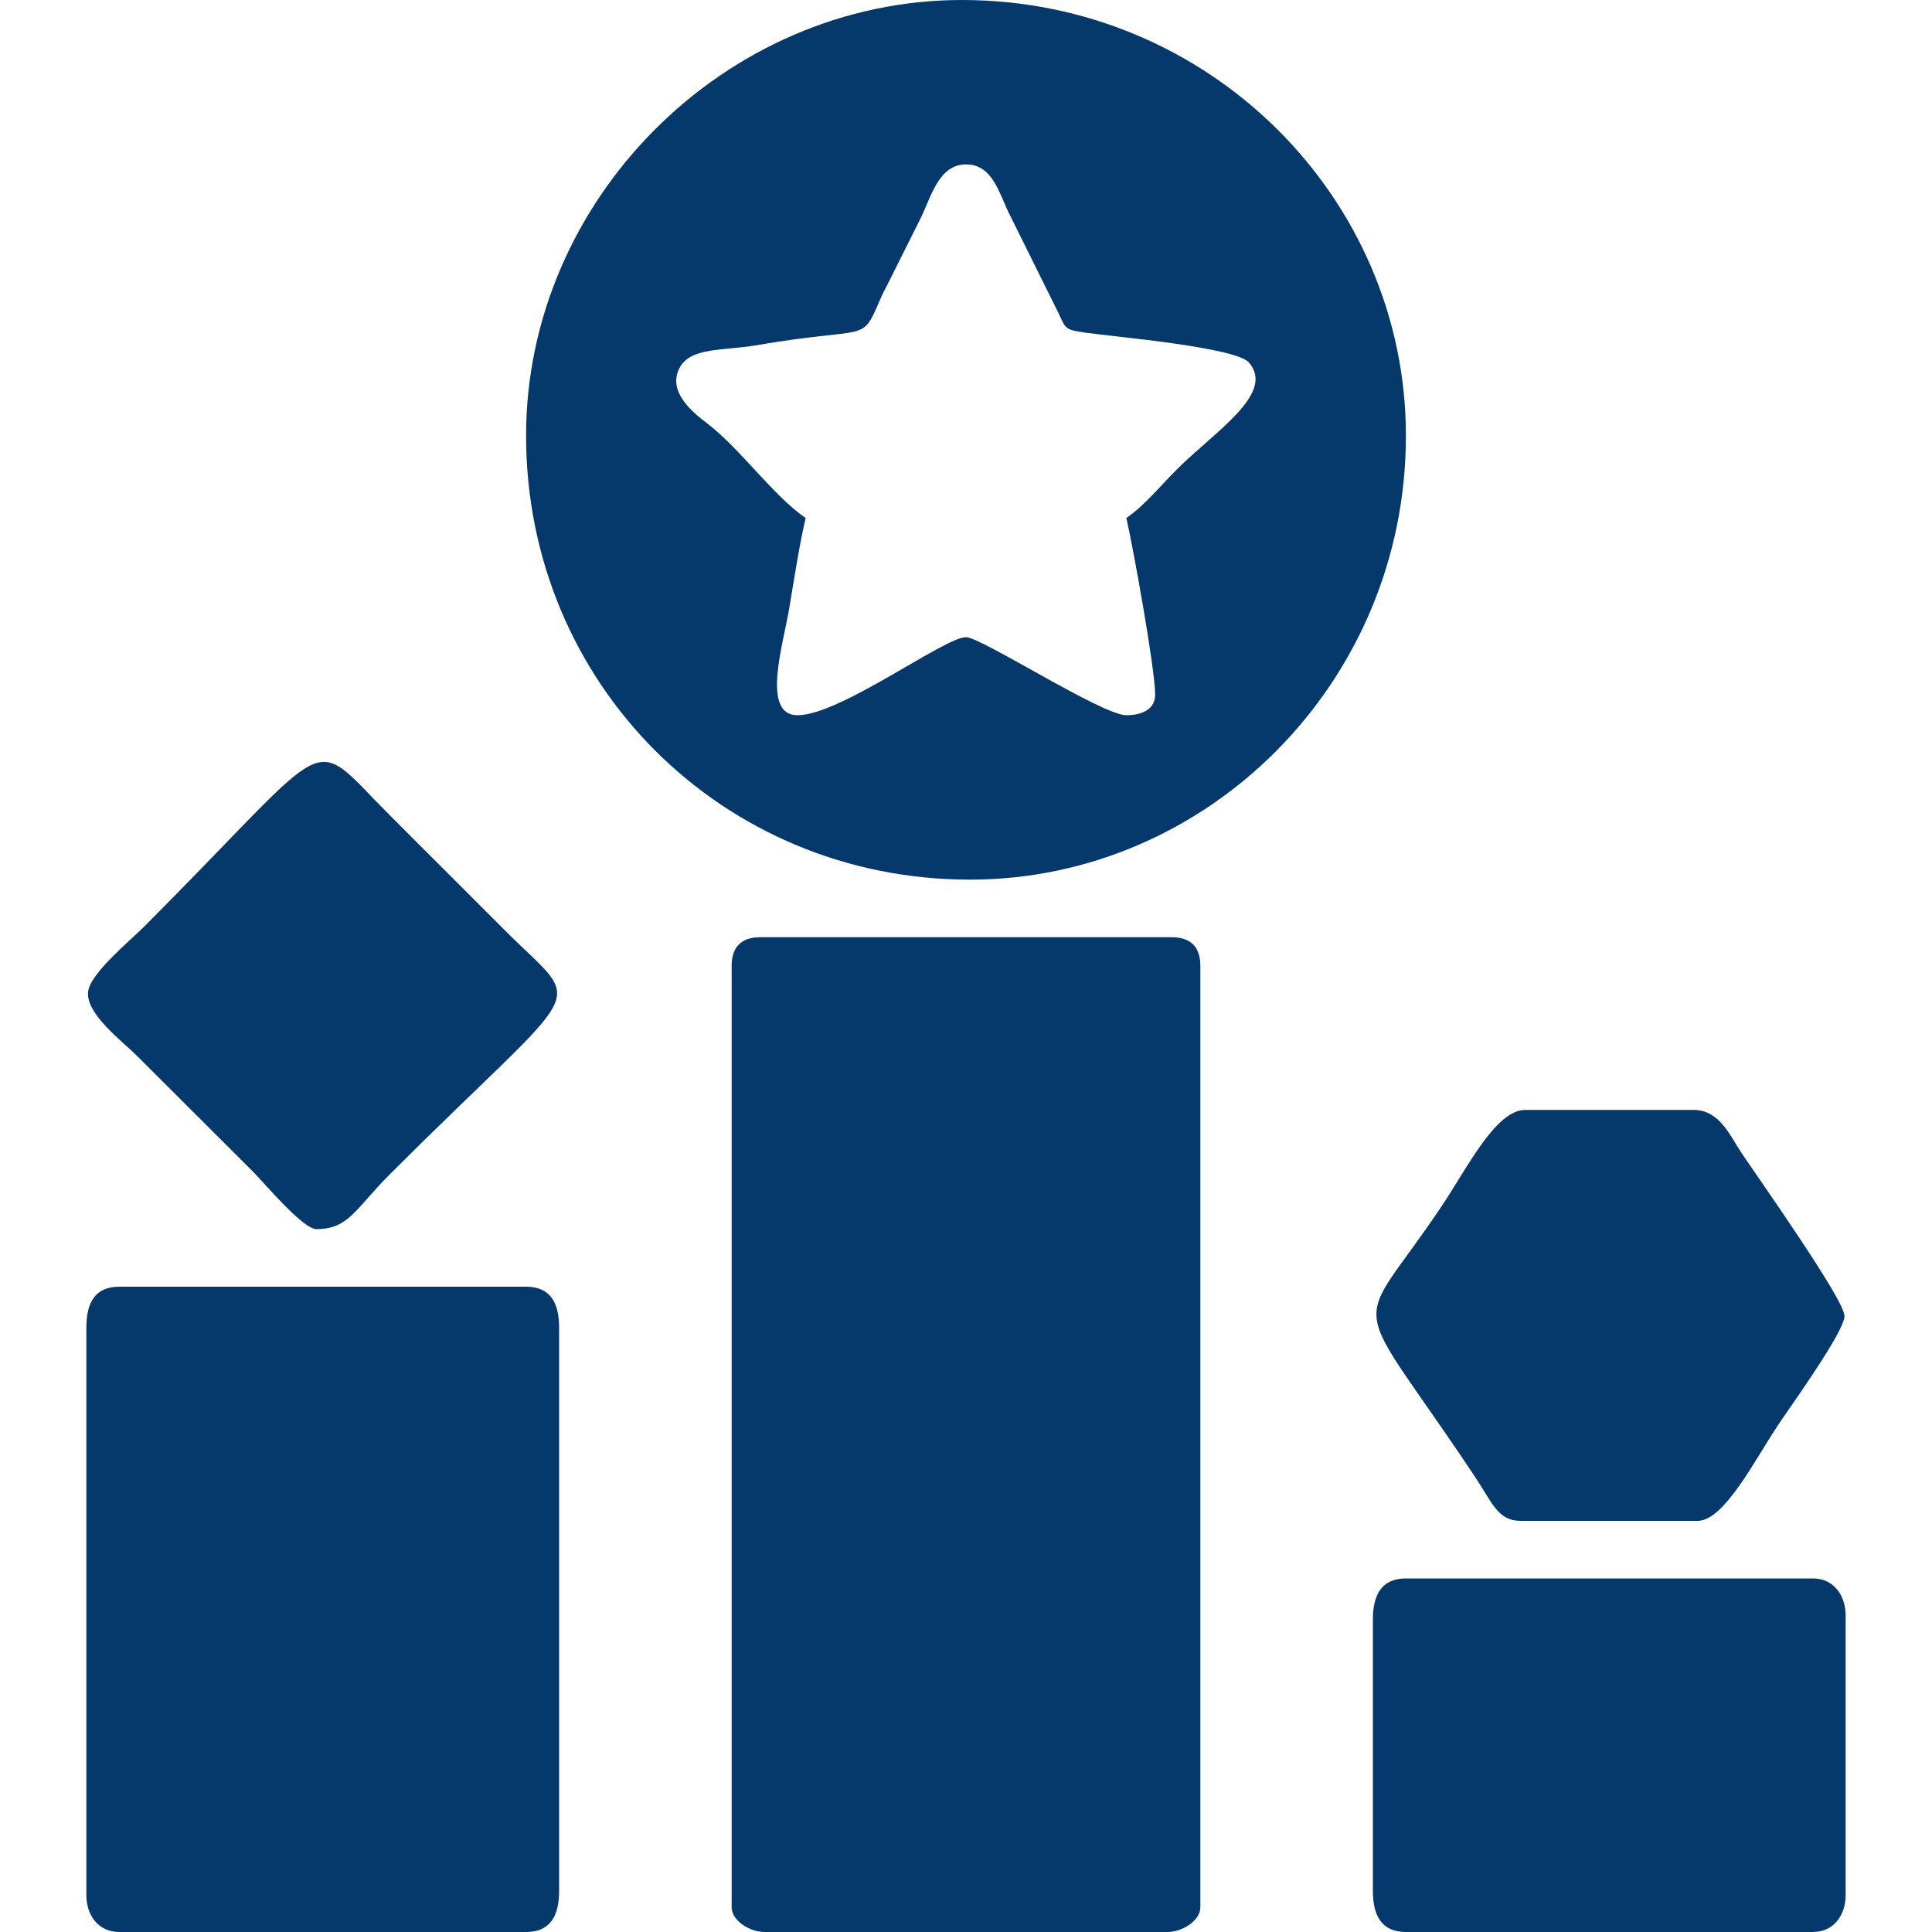 <?xml version="1.0" encoding="UTF-8"?>
<!DOCTYPE svg PUBLIC "-//W3C//DTD SVG 1.1//EN" "http://www.w3.org/Graphics/SVG/1.1/DTD/svg11.dtd">
<!-- Creator: CorelDRAW 2020 (64-Bit) -->
<svg xmlns="http://www.w3.org/2000/svg" xml:space="preserve" width="100px" height="100px" version="1.1" style="shape-rendering:geometricPrecision; text-rendering:geometricPrecision; image-rendering:optimizeQuality; fill-rule:evenodd; clip-rule:evenodd"
viewBox="0 0 100 100"
 xmlns:xlink="http://www.w3.org/1999/xlink"
 xmlns:xodm="http://www.corel.com/coreldraw/odm/2003">
 <defs>
  <style type="text/css">
   <![CDATA[
    .fil0 {fill:#05396B}
   ]]>
  </style>
 </defs>
 <g id="Слой_x0020_1">
  <g id="_2243659330672">
   <path class="fil0" d="M37.87 50l0 48.72c0,0.69 0.93,1.28 1.7,1.28l20.86 0c0.77,0 1.7,-0.59 1.7,-1.28l0 -48.72c0,-0.99 -0.5,-1.49 -1.49,-1.49l-21.28 0c-0.99,0 -1.49,0.5 -1.49,1.49z"/>
   <path class="fil0" d="M50 8.51c1.4,0 1.71,1.52 2.27,2.62l2.47 4.98c0.45,0.93 0.32,0.94 1.45,1.11 1.48,0.21 7.79,0.75 8.46,1.55 1.37,1.61 -1.75,3.54 -3.75,5.54 -0.83,0.83 -1.67,1.87 -2.6,2.5 0.35,1.52 1.49,7.82 1.49,9.15 0,0.84 -0.83,1.06 -1.49,1.06 -1.26,0 -7.51,-4.04 -8.3,-4.04 -1.12,0 -6.51,4.04 -8.72,4.04 -1.91,0 -0.72,-3.75 -0.43,-5.53 0.26,-1.55 0.51,-3.21 0.85,-4.68 -1.62,-1.09 -3.4,-3.6 -5.1,-4.9 -0.79,-0.59 -2.07,-1.66 -1.42,-2.88 0.57,-1.07 2.28,-0.87 3.97,-1.16 5.87,-1.01 5.41,-0.07 6.39,-2.33 0.12,-0.29 0.27,-0.58 0.42,-0.86 0.57,-1.13 1.13,-2.27 1.7,-3.4 0.53,-1.07 0.92,-2.77 2.34,-2.77zm-22.77 14.04c0,12.83 10.16,22.98 22.98,22.98 12.26,0 22.56,-10.18 22.56,-22.98 0,-12.28 -10.16,-22.55 -22.98,-22.55 -12.25,0 -22.56,10.31 -22.56,22.55z"/>
   <path class="fil0" d="M4.47 68.72l0 29.37c0,1.02 0.6,1.91 1.7,1.91l21.06 0c1.27,0 1.71,-0.86 1.71,-2.13l0 -29.15c0,-1.27 -0.44,-2.12 -1.71,-2.12l-21.06 0c-1.27,0 -1.7,0.85 -1.7,2.12z"/>
   <path class="fil0" d="M71.06 83.83l0 14.04c0,1.27 0.44,2.13 1.71,2.13l21.06 0c1.1,0 1.7,-0.89 1.7,-1.91l0 -14.47c0,-1.03 -0.6,-1.92 -1.7,-1.92l-21.06 0c-1.27,0 -1.71,0.86 -1.71,2.13z"/>
   <path class="fil0" d="M78.72 78.72l9.15 0c1.37,0 2.95,-3.14 4.17,-4.97 0.62,-0.93 3.46,-4.87 3.43,-5.64 -0.03,-0.89 -4.53,-7.23 -5.34,-8.45 -0.61,-0.92 -1.14,-2.21 -2.47,-2.21l-8.72 0c-1.52,0 -3.01,3.02 -4.26,4.89 -4.68,7.03 -5,4.09 1.66,14.09 0.9,1.34 1.17,2.29 2.38,2.29z"/>
   <path class="fil0" d="M16.38 63.62c1.67,0 2.02,-1.06 3.78,-2.82 10.33,-10.33 10.16,-8.46 6.06,-12.56 -1.08,-1.08 -2,-2 -3.08,-3.08 -1.05,-1.05 -1.94,-1.93 -2.98,-2.98 -4.32,-4.31 -2.56,-4.36 -12.77,5.85 -0.67,0.67 -2.72,2.35 -2.83,3.3 -0.13,1.15 1.78,2.57 2.51,3.3l6.07 6.06c0.56,0.57 2.54,2.93 3.24,2.93z"/>
  </g>
 </g>
</svg>
